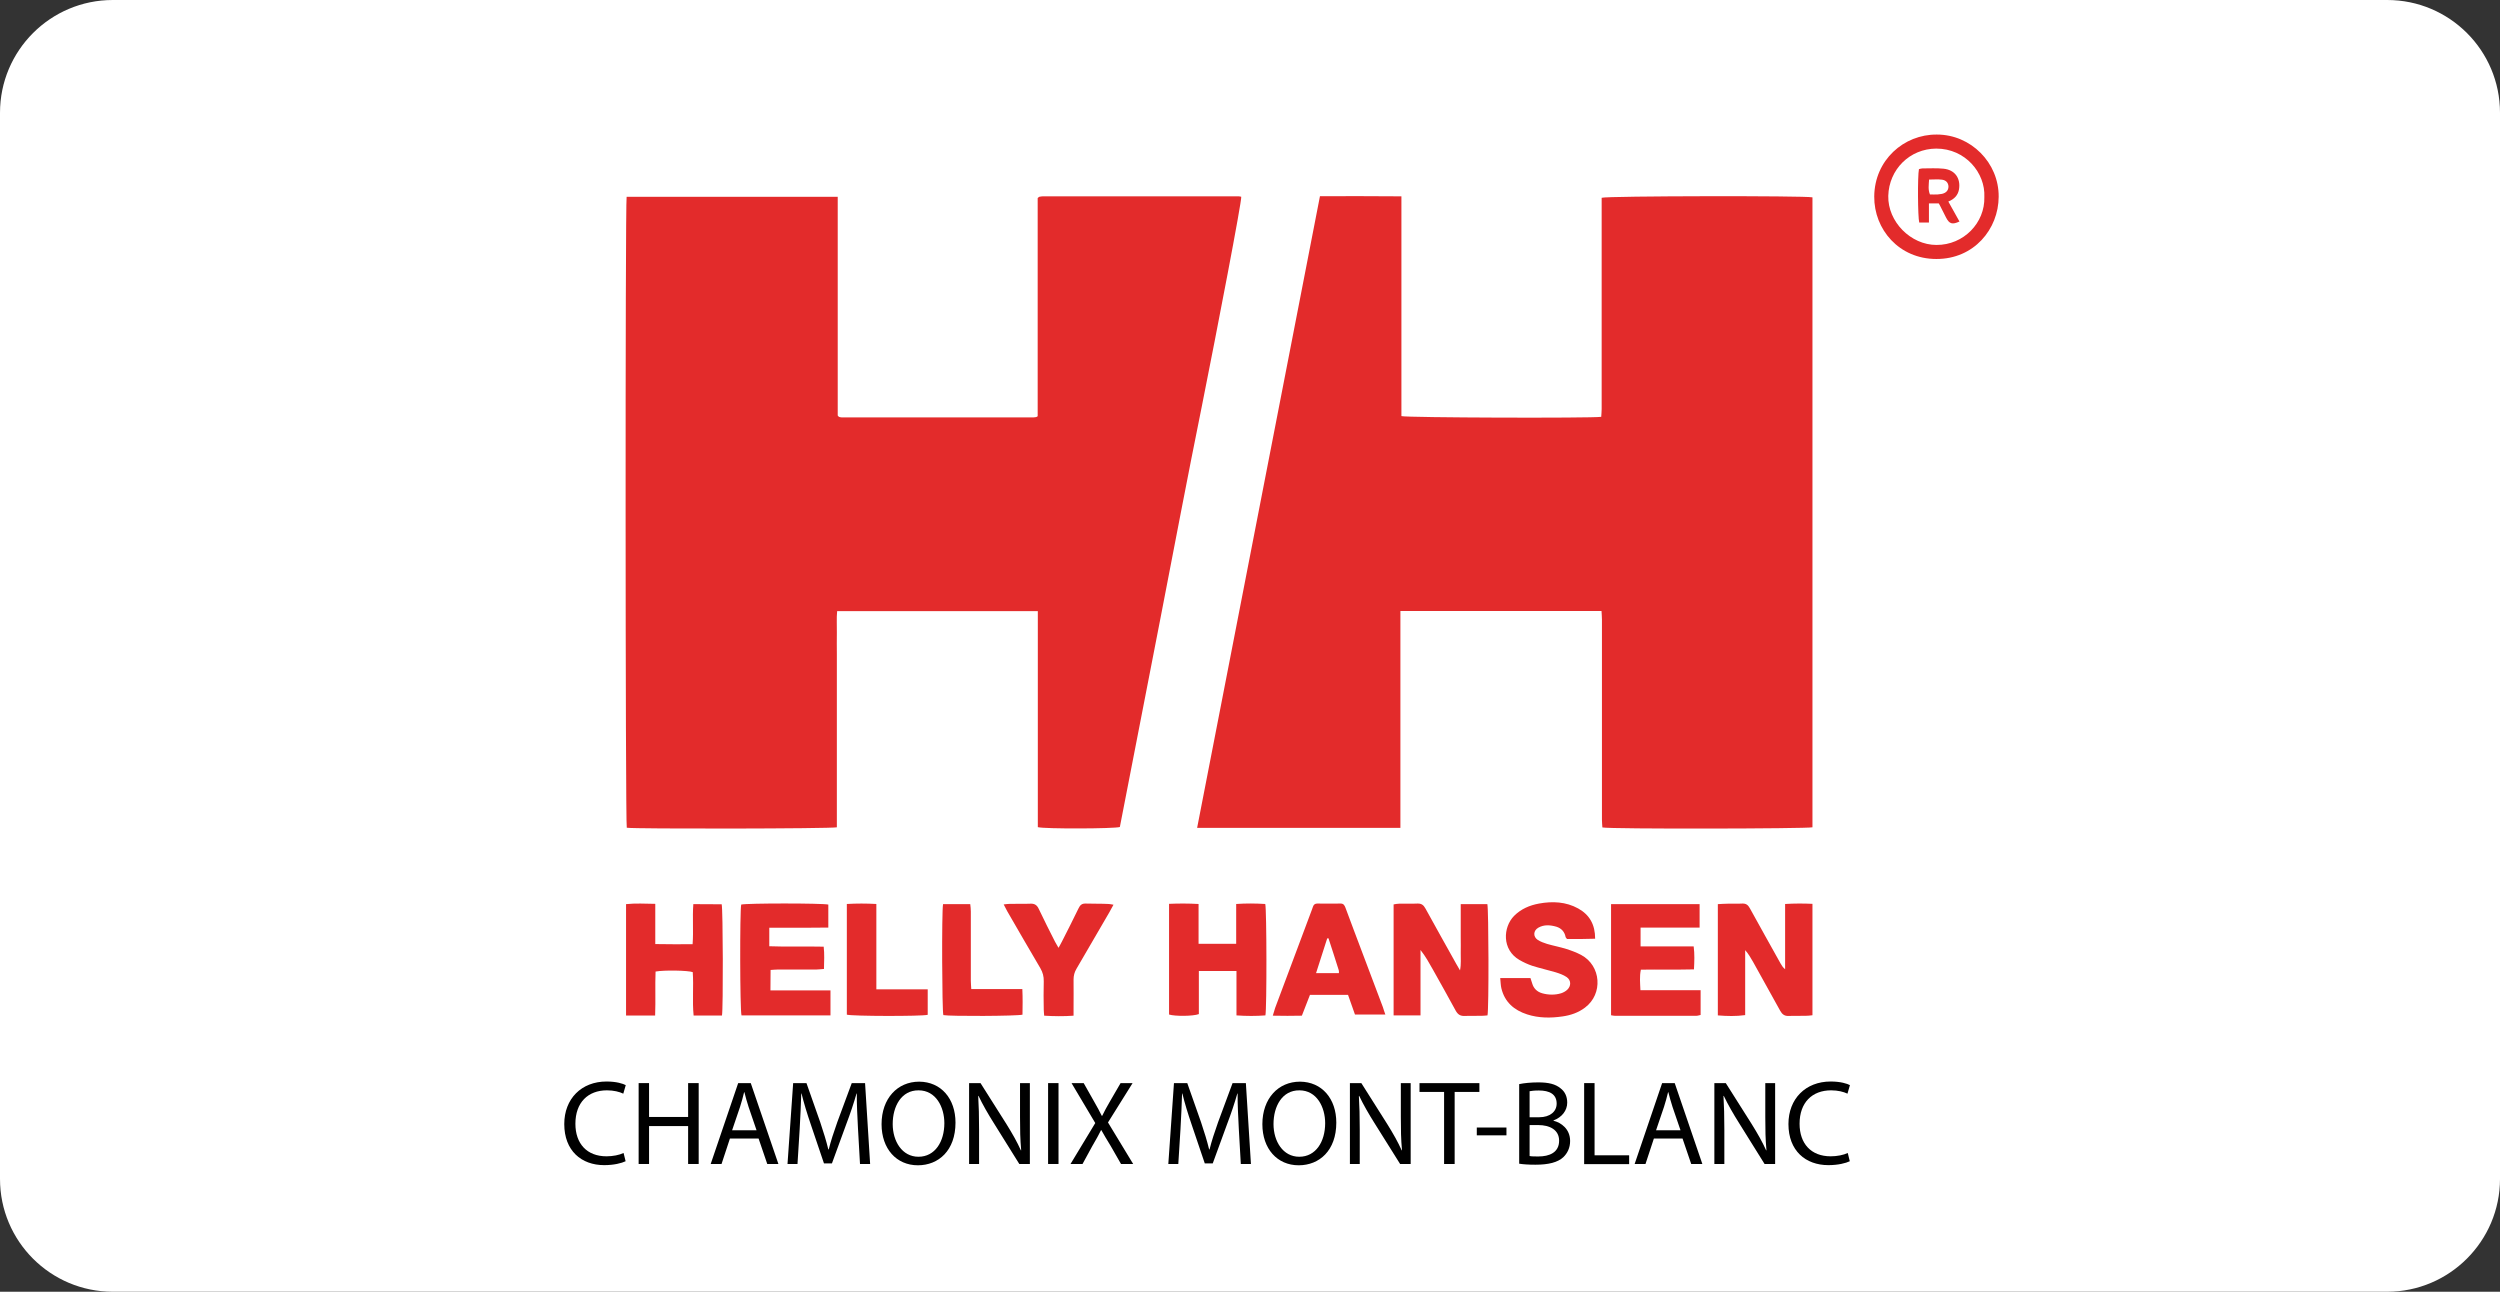 <?xml version="1.0" encoding="utf-8"?>
<!-- Generator: Adobe Illustrator 26.2.1, SVG Export Plug-In . SVG Version: 6.00 Build 0)  -->
<svg version="1.1" id="Calque_1" xmlns="http://www.w3.org/2000/svg" xmlns:xlink="http://www.w3.org/1999/xlink" x="0px" y="0px"
	 viewBox="0 0 172.79 89.28" style="enable-background:new 0 0 172.79 89.28;" xml:space="preserve">
<rect x="0" y="0" width="172.79" height="89.28" fill="#333333" stroke="none"/>
<style type="text/css">
	.st0{fill:#FFFFFF;}
	.st1{fill:#E32B2B;}
</style>
<path class="st0" d="M164.99,89.28H7.8c-4.31,0-7.8-3.49-7.8-7.8V7.8C0,3.49,3.49,0,7.8,0h157.19c4.31,0,7.8,3.49,7.8,7.8v73.68
	C172.79,85.78,169.29,89.28,164.99,89.28z"/>
<g>
	<g>
		<path class="st1" d="M75.04,62.45c-0.27-0.01-0.39,0.11-0.5,0.34c-0.37,0.77-0.76,1.53-1.15,2.3c-0.06,0.13-0.14,0.25-0.23,0.42
			c-0.1-0.18-0.17-0.3-0.24-0.42c-0.38-0.75-0.76-1.5-1.12-2.26c-0.13-0.29-0.31-0.39-0.61-0.37c-0.46,0.02-0.92,0-1.37,0.01
			c-0.13,0-0.25,0.02-0.45,0.04c0.1,0.19,0.17,0.33,0.24,0.46c0.76,1.32,1.52,2.63,2.29,3.94c0.17,0.29,0.25,0.58,0.24,0.92
			c-0.02,0.65-0.01,1.3,0,1.95c0,0.13,0.02,0.26,0.03,0.42c0.68,0.04,1.33,0.05,2.03,0c0-0.22,0-0.38,0-0.54c0-0.65,0.01-1.3,0-1.95
			c0-0.28,0.06-0.51,0.2-0.75c0.76-1.3,1.52-2.6,2.27-3.9c0.09-0.16,0.18-0.32,0.29-0.53c-0.15-0.02-0.24-0.05-0.32-0.05
			C76.11,62.45,75.57,62.47,75.04,62.45z"/>
		<path class="st1" d="M100.96,62.49c0,0.4,0,0.77,0,1.13c0,0.38,0,0.77,0,1.15c0,0.37,0.01,0.74,0,1.11
			c-0.01,0.37,0.04,0.74-0.05,1.19c-0.11-0.2-0.19-0.33-0.26-0.45c-0.71-1.28-1.43-2.55-2.13-3.83c-0.13-0.24-0.28-0.35-0.55-0.34
			c-0.43,0.02-0.86,0-1.28,0.01c-0.13,0-0.25,0.03-0.37,0.05c0,2.58,0,5.11,0,7.67c0.63,0,1.22,0,1.86,0c0-0.79,0-1.54,0-2.29
			c0-0.74,0-1.49,0-2.23c0.35,0.44,0.6,0.9,0.86,1.36c0.52,0.94,1.06,1.88,1.57,2.83c0.15,0.27,0.32,0.38,0.63,0.37
			c0.38-0.02,0.77,0,1.15-0.01c0.14,0,0.29-0.02,0.42-0.03c0.1-0.47,0.08-7.34-0.01-7.69C102.2,62.49,101.6,62.49,100.96,62.49z"/>
		<path class="st1" d="M47.92,62.49c-0.07,0.93,0.02,1.84-0.05,2.77c-0.88,0-1.7,0.01-2.58-0.01c0-0.95,0-1.85,0-2.78
			c-0.71-0.01-1.36-0.05-2.02,0.02c0,2.6,0,5.13,0,7.7c0.67,0,1.31,0,2.01,0c0.04-1.06-0.01-2.06,0.03-3.04
			c0.59-0.11,2.24-0.08,2.57,0.04c0.07,0.99-0.04,1.99,0.06,3c0.69,0,1.33,0,1.96,0c0.09-0.51,0.07-7.35-0.02-7.69
			C49.24,62.49,48.6,62.49,47.92,62.49z"/>
		<g>
			<path class="st1" d="M95.58,69.61c-0.67-1.77-1.33-3.53-2-5.3c-0.2-0.52-0.39-1.05-0.59-1.58c-0.06-0.16-0.14-0.29-0.34-0.28
				c-0.53,0.01-1.06,0-1.6,0c-0.15,0-0.25,0.06-0.3,0.21c-0.03,0.08-0.06,0.17-0.09,0.25c-0.84,2.25-1.69,4.5-2.53,6.76
				c-0.05,0.15-0.09,0.3-0.16,0.53c0.7,0.01,1.34,0.02,2.01,0c0.19-0.49,0.37-0.97,0.56-1.44c0.89,0,1.76,0,2.63,0
				c0.16,0.46,0.32,0.91,0.48,1.36c0.69,0,1.35,0,2.1,0C95.67,69.91,95.63,69.76,95.58,69.61z M90.96,67.26
				c0.26-0.82,0.52-1.61,0.77-2.4c0.03,0,0.06-0.01,0.09-0.01c0.24,0.74,0.48,1.47,0.71,2.21c0.02,0.05,0.01,0.11,0.01,0.2
				C92.03,67.26,91.52,67.26,90.96,67.26z"/>
		</g>
		<path class="st1" d="M85.79,13.6c-0.05-0.01-0.11-0.03-0.17-0.03c-4.52,0-9.04,0-13.56,0c-0.07,0-0.15,0.02-0.22,0.03
			c-0.01,0-0.02,0.01-0.04,0.02c-0.01,0.01-0.02,0.02-0.08,0.07c0,5.01,0,10.06,0,15.08c-0.07,0.04-0.09,0.06-0.12,0.06
			c-0.06,0.01-0.12,0.02-0.17,0.02c-4.42,0-8.84,0-13.25,0c-0.06,0-0.12-0.02-0.17-0.03c-0.01,0-0.03-0.01-0.04-0.02
			c-0.01-0.01-0.02-0.02-0.07-0.08c0-4.99,0-10.04,0-15.12c-4.89,0-9.75,0-14.59,0c-0.1,0.45-0.09,43.28,0.01,43.61
			c0.49,0.09,14.13,0.07,14.52-0.03c0-0.48,0-0.98,0-1.48c0-0.5,0-1,0-1.51c0-0.49,0-0.98,0-1.46c0-0.5,0-1,0-1.51s0-1,0-1.51
			c0-0.5,0-1,0-1.51s0-1,0-1.51c0-0.49,0-0.98,0-1.46c0-0.5-0.01-1,0-1.51c0.01-0.49-0.03-0.99,0.02-1.48c4.64,0,9.23,0,13.87,0
			c0,5,0,9.97,0,14.93c0.48,0.13,5.31,0.11,5.67-0.01c0.94-4.82,1.88-9.66,2.82-14.5c0.94-4.85,1.86-9.71,2.84-14.55
			C84.15,22.65,85.83,13.91,85.79,13.6z"/>
		<path class="st1" d="M67.13,68.36c-0.01-0.22-0.03-0.39-0.03-0.57c0-1.6,0-3.19,0-4.79c0-0.17-0.02-0.34-0.04-0.51
			c-0.67,0-1.28,0-1.88,0c-0.1,0.55-0.07,7.36,0.02,7.67c0.47,0.09,5.09,0.07,5.47-0.03c0.01-0.57,0.02-1.15-0.01-1.77
			C69.46,68.36,68.31,68.36,67.13,68.36z"/>
		<path class="st1" d="M53.26,67.04c0.18-0.01,0.34-0.03,0.5-0.03c0.89,0,1.77,0,2.66,0c0.17,0,0.34-0.03,0.53-0.04
			c0.01-0.54,0.04-1.03-0.02-1.54c-1.29-0.03-2.52,0.02-3.76-0.03c0-0.45,0-0.84,0-1.28c0.48,0,0.94,0,1.39,0c0.44,0,0.89,0,1.33,0
			c0.45,0,0.9-0.01,1.36-0.01c0-0.58,0-1.08,0-1.59c-0.43-0.1-5.65-0.1-6.02,0c-0.1,0.41-0.09,7.27,0.02,7.66c2.03,0,4.08,0,6.15,0
			c0-0.6,0-1.14,0-1.73c-1.4,0-2.76,0-4.15,0C53.26,67.95,53.26,67.51,53.26,67.04z"/>
		<path class="st1" d="M60.57,65.44c0-0.97,0-1.94,0-2.96c-0.71-0.04-1.36-0.04-2.04,0c0,2.58,0,5.12,0,7.65
			c0.37,0.11,5.17,0.12,5.59,0.01c0-0.56,0-1.13,0-1.76c-1.18,0-2.34,0-3.55,0C60.57,67.35,60.57,66.39,60.57,65.44z"/>
		<path class="st1" d="M85.44,62.48c0,0.95,0,1.84,0,2.75c-0.89,0-1.72,0-2.6,0c0-0.92,0-1.82,0-2.75c-0.7-0.04-1.36-0.04-2.04-0.01
			c0,2.59,0,5.12,0,7.65c0.41,0.13,1.67,0.12,2.06-0.03c0-0.97,0-1.97,0-2.98c0.89,0,1.72,0,2.6,0c0,1.03,0,2.03,0,3.07
			c0.7,0.05,1.35,0.05,2,0c0.1-0.46,0.09-7.33-0.01-7.7C86.79,62.44,86.14,62.43,85.44,62.48z"/>
		<path class="st1" d="M109.28,66c-0.32-0.17-0.67-0.3-1.02-0.41c-0.44-0.14-0.89-0.22-1.33-0.35c-0.22-0.07-0.45-0.15-0.65-0.28
			c-0.33-0.22-0.31-0.64,0.04-0.84c0.4-0.23,0.83-0.19,1.25-0.07c0.35,0.11,0.57,0.35,0.64,0.72c0.01,0.04,0.05,0.07,0.1,0.13
			c0.3,0,0.63,0,0.95,0c0.32,0,0.64-0.01,0.99-0.02c0-0.97-0.38-1.65-1.17-2.09c-0.85-0.47-1.78-0.51-2.71-0.34
			c-0.65,0.12-1.24,0.37-1.72,0.85c-0.77,0.78-0.86,2.34,0.37,3.05c0.28,0.16,0.58,0.3,0.88,0.4c0.53,0.17,1.08,0.29,1.62,0.45
			c0.26,0.08,0.54,0.18,0.76,0.33c0.32,0.22,0.32,0.62,0.04,0.88c-0.12,0.11-0.27,0.19-0.42,0.24c-0.43,0.13-0.88,0.12-1.31,0
			c-0.35-0.1-0.59-0.33-0.69-0.68c-0.04-0.12-0.08-0.25-0.12-0.37c-0.69,0-1.35,0-2.09,0c0.03,0.28,0.03,0.5,0.08,0.71
			c0.23,0.95,0.88,1.51,1.78,1.8c0.8,0.26,1.63,0.26,2.45,0.14c0.56-0.08,1.09-0.26,1.55-0.61C110.81,68.7,110.67,66.74,109.28,66z"
			/>
		<path class="st1" d="M123.38,62.48c0,1.54,0,3.02,0,4.51c-0.15-0.12-0.23-0.25-0.31-0.39c-0.71-1.28-1.43-2.55-2.13-3.83
			c-0.12-0.22-0.26-0.33-0.52-0.32c-0.34,0.02-0.68,0-1.02,0.01c-0.22,0-0.43,0.02-0.67,0.03c0,2.58,0,5.11,0,7.69
			c0.63,0.05,1.24,0.07,1.89-0.02c0-1.52,0-3,0-4.49c0.23,0.26,0.39,0.54,0.55,0.82c0.62,1.12,1.25,2.24,1.87,3.37
			c0.14,0.25,0.3,0.37,0.59,0.36c0.38-0.02,0.77,0,1.15-0.01c0.16,0,0.32-0.02,0.49-0.04c0-2.58,0-5.11,0-7.7
			C124.64,62.44,124.03,62.44,123.38,62.48z"/>
		<path class="st1" d="M133.87,9.3c-2.29-0.02-4.31,1.77-4.33,4.28c-0.02,2.28,1.72,4.32,4.29,4.32c2.6,0.01,4.3-2.06,4.31-4.3
			C138.16,11.25,136.22,9.3,133.87,9.3z M133.84,16.93c-1.78,0-3.37-1.61-3.33-3.39c0.05-1.83,1.48-3.26,3.32-3.27
			c2.01,0,3.4,1.68,3.32,3.35C137.2,15.4,135.72,16.94,133.84,16.93z"/>
		<path class="st1" d="M113.41,67.02c1.24-0.02,2.44,0.01,3.67-0.02c0.03-0.56,0.05-1.05-0.02-1.59c-1.24,0-2.45,0-3.67,0
			c0-0.45,0-0.85,0-1.3c1.38,0,2.71,0,4.08,0c0-0.56,0-1.07,0-1.62c-2.06,0-4.08,0-6.12,0c0,2.58,0,5.12,0,7.68
			c0.12,0.02,0.2,0.04,0.29,0.04c1.86,0,3.72,0,5.58,0c0.11,0,0.22-0.04,0.32-0.06c0-0.58,0-1.12,0-1.71c-1.4,0-2.77,0-4.16,0
			C113.36,67.94,113.31,67.5,113.41,67.02z"/>
		<path class="st1" d="M125.27,57.18c0-14.51,0-29.03,0-43.54c-0.47-0.12-14.21-0.1-14.57,0.03c0,0.13,0,0.28,0,0.42
			c0,0.56,0,1.12,0,1.68c0,4.17,0,8.33,0,12.5c0,0.18-0.02,0.37-0.03,0.54c-0.73,0.1-13.46,0.06-13.81-0.05c0-5.03,0-10.08,0-15.19
			c-1.9-0.02-3.75-0.01-5.63-0.01c-2.83,14.57-5.66,29.09-8.49,43.66c4.7,0,9.33,0,14.05,0c0-5.02,0-9.99,0-14.99
			c4.65,0,9.26,0,13.9,0c0.01,0.21,0.03,0.4,0.03,0.59c0,4.61,0,9.22,0,13.83c0,0.19,0.02,0.37,0.03,0.54
			C111.29,57.31,124.92,57.28,125.27,57.18z"/>
		<g>
			<path class="st1" d="M134.66,13.93c0.42-0.17,0.67-0.44,0.74-0.85c0.12-0.77-0.29-1.34-1.07-1.42c-0.48-0.05-0.97-0.02-1.46-0.02
				c-0.08,0-0.16,0.03-0.24,0.05c-0.1,0.47-0.08,3.33,0.02,3.69c0.2,0,0.41,0,0.67,0c0-0.46,0-0.89,0-1.32c0.26,0,0.48,0,0.68,0
				c0.04,0.07,0.06,0.1,0.08,0.14c0.14,0.28,0.28,0.55,0.42,0.83c0.23,0.45,0.43,0.51,0.93,0.28
				C135.18,14.86,134.94,14.43,134.66,13.93z M134.22,13.4c-0.1,0.02-0.2,0.03-0.3,0.04c-0.17,0.01-0.35,0-0.53,0
				c-0.14-0.34-0.08-0.66-0.06-1.03c0.33,0,0.62-0.03,0.9,0.01c0.29,0.04,0.43,0.23,0.44,0.47
				C134.67,13.15,134.52,13.33,134.22,13.4z"/>
		</g>
	</g>
	<g>
		<path d="M43.24,80.26c-0.27,0.13-0.8,0.27-1.48,0.27c-1.58,0-2.76-1-2.76-2.84c0-1.75,1.19-2.94,2.92-2.94
			c0.7,0,1.14,0.15,1.33,0.25l-0.17,0.59c-0.27-0.13-0.66-0.23-1.13-0.23c-1.31,0-2.18,0.84-2.18,2.31c0,1.37,0.79,2.25,2.15,2.25
			c0.44,0,0.89-0.09,1.18-0.23L43.24,80.26z"/>
		<path d="M44.86,74.86v2.34h2.7v-2.34h0.73v5.59h-0.73v-2.62h-2.7v2.62h-0.72v-5.59H44.86z"/>
		<path d="M50.45,78.69l-0.58,1.76h-0.75l1.9-5.59h0.87l1.91,5.59h-0.77l-0.6-1.76H50.45z M52.29,78.12l-0.55-1.61
			c-0.12-0.37-0.21-0.7-0.29-1.02h-0.02c-0.08,0.33-0.17,0.67-0.28,1.01l-0.55,1.62H52.29z"/>
		<path d="M59.3,77.99c-0.04-0.78-0.09-1.72-0.08-2.41H59.2c-0.19,0.66-0.42,1.36-0.71,2.12l-0.99,2.71h-0.55l-0.9-2.66
			c-0.27-0.79-0.49-1.51-0.65-2.17h-0.02c-0.02,0.7-0.06,1.63-0.11,2.47l-0.15,2.4h-0.69l0.39-5.59h0.92l0.95,2.7
			c0.23,0.69,0.42,1.3,0.56,1.88h0.03c0.14-0.56,0.34-1.18,0.59-1.88l1-2.7h0.92l0.35,5.59h-0.7L59.3,77.99z"/>
		<path d="M66.04,77.59c0,1.93-1.17,2.95-2.6,2.95c-1.48,0-2.51-1.14-2.51-2.84c0-1.78,1.1-2.94,2.6-2.94
			C65.05,74.77,66.04,75.94,66.04,77.59z M61.7,77.69c0,1.19,0.65,2.26,1.78,2.26c1.15,0,1.79-1.05,1.79-2.32
			c0-1.11-0.58-2.27-1.78-2.27C62.3,75.35,61.7,76.46,61.7,77.69z"/>
		<path d="M66.98,80.45v-5.59h0.79l1.79,2.83c0.41,0.66,0.74,1.24,1,1.82l0.02-0.01c-0.07-0.75-0.08-1.43-0.08-2.3v-2.34h0.68v5.59
			h-0.73l-1.77-2.84c-0.39-0.62-0.76-1.26-1.05-1.87l-0.02,0.01c0.04,0.71,0.06,1.38,0.06,2.31v2.39H66.98z"/>
		<path d="M73.16,74.86v5.59h-0.72v-5.59H73.16z"/>
		<path d="M77.48,80.45l-0.71-1.24c-0.29-0.47-0.47-0.78-0.65-1.1H76.1c-0.16,0.32-0.32,0.62-0.61,1.11l-0.67,1.23h-0.83l1.71-2.83
			l-1.64-2.76h0.84l0.74,1.31c0.21,0.36,0.36,0.65,0.51,0.95h0.03c0.16-0.33,0.3-0.59,0.51-0.95l0.76-1.31h0.83l-1.7,2.72l1.74,2.87
			H77.48z"/>
		<path d="M85.62,77.99c-0.04-0.78-0.09-1.72-0.08-2.41h-0.02c-0.19,0.66-0.42,1.36-0.71,2.12l-0.99,2.71h-0.55l-0.9-2.66
			c-0.27-0.79-0.49-1.51-0.65-2.17h-0.02c-0.02,0.7-0.06,1.63-0.11,2.47l-0.15,2.4h-0.69l0.39-5.59h0.92l0.95,2.7
			c0.23,0.69,0.42,1.3,0.56,1.88h0.03c0.14-0.56,0.34-1.18,0.59-1.88l1-2.7h0.92l0.35,5.59h-0.7L85.62,77.99z"/>
		<path d="M92.36,77.59c0,1.93-1.17,2.95-2.6,2.95c-1.48,0-2.51-1.14-2.51-2.84c0-1.78,1.1-2.94,2.6-2.94
			C91.37,74.77,92.36,75.94,92.36,77.59z M88.02,77.69c0,1.19,0.65,2.26,1.78,2.26c1.15,0,1.79-1.05,1.79-2.32
			c0-1.11-0.58-2.27-1.78-2.27C88.62,75.35,88.02,76.46,88.02,77.69z"/>
		<path d="M93.3,80.45v-5.59h0.79l1.79,2.83c0.41,0.66,0.74,1.24,1,1.82l0.02-0.01c-0.07-0.75-0.08-1.43-0.08-2.3v-2.34h0.68v5.59
			h-0.73l-1.78-2.84c-0.39-0.62-0.76-1.26-1.05-1.87l-0.02,0.01c0.04,0.71,0.06,1.38,0.06,2.31v2.39H93.3z"/>
		<path d="M99.81,75.47h-1.7v-0.61h4.14v0.61h-1.71v4.98h-0.73V75.47z"/>
		<path d="M104.12,77.93v0.54h-2.05v-0.54H104.12z"/>
		<path d="M105,74.93c0.32-0.07,0.81-0.12,1.32-0.12c0.72,0,1.19,0.12,1.54,0.41c0.29,0.22,0.46,0.55,0.46,0.99
			c0,0.54-0.36,1.01-0.95,1.23v0.02c0.53,0.13,1.15,0.57,1.15,1.4c0,0.48-0.19,0.85-0.47,1.12c-0.39,0.36-1.02,0.52-1.93,0.52
			c-0.5,0-0.88-0.03-1.12-0.07V74.93z M105.72,77.22h0.66c0.76,0,1.21-0.4,1.21-0.94c0-0.66-0.5-0.91-1.23-0.91
			c-0.33,0-0.52,0.03-0.64,0.05V77.22z M105.72,79.9c0.14,0.03,0.35,0.03,0.61,0.03c0.75,0,1.43-0.27,1.43-1.09
			c0-0.76-0.66-1.08-1.44-1.08h-0.6V79.9z"/>
		<path d="M109.49,74.86h0.72v4.99h2.39v0.61h-3.11V74.86z"/>
		<path d="M114.31,78.69l-0.58,1.76h-0.75l1.9-5.59h0.87l1.91,5.59h-0.77l-0.6-1.76H114.31z M116.15,78.12l-0.55-1.61
			c-0.12-0.37-0.21-0.7-0.29-1.02h-0.02c-0.08,0.33-0.17,0.67-0.28,1.01l-0.55,1.62H116.15z"/>
		<path d="M118.49,80.45v-5.59h0.79l1.79,2.83c0.41,0.66,0.74,1.24,1,1.82l0.02-0.01c-0.07-0.75-0.08-1.43-0.08-2.3v-2.34h0.68v5.59
			h-0.73l-1.77-2.84c-0.39-0.62-0.76-1.26-1.05-1.87l-0.02,0.01c0.04,0.71,0.06,1.38,0.06,2.31v2.39H118.49z"/>
		<path d="M127.85,80.26c-0.27,0.13-0.8,0.27-1.48,0.27c-1.58,0-2.76-1-2.76-2.84c0-1.75,1.19-2.94,2.92-2.94
			c0.7,0,1.14,0.15,1.33,0.25l-0.17,0.59c-0.27-0.13-0.66-0.23-1.13-0.23c-1.31,0-2.18,0.84-2.18,2.31c0,1.37,0.79,2.25,2.15,2.25
			c0.44,0,0.89-0.09,1.18-0.23L127.85,80.26z"/>
	</g>
</g>
</svg>
